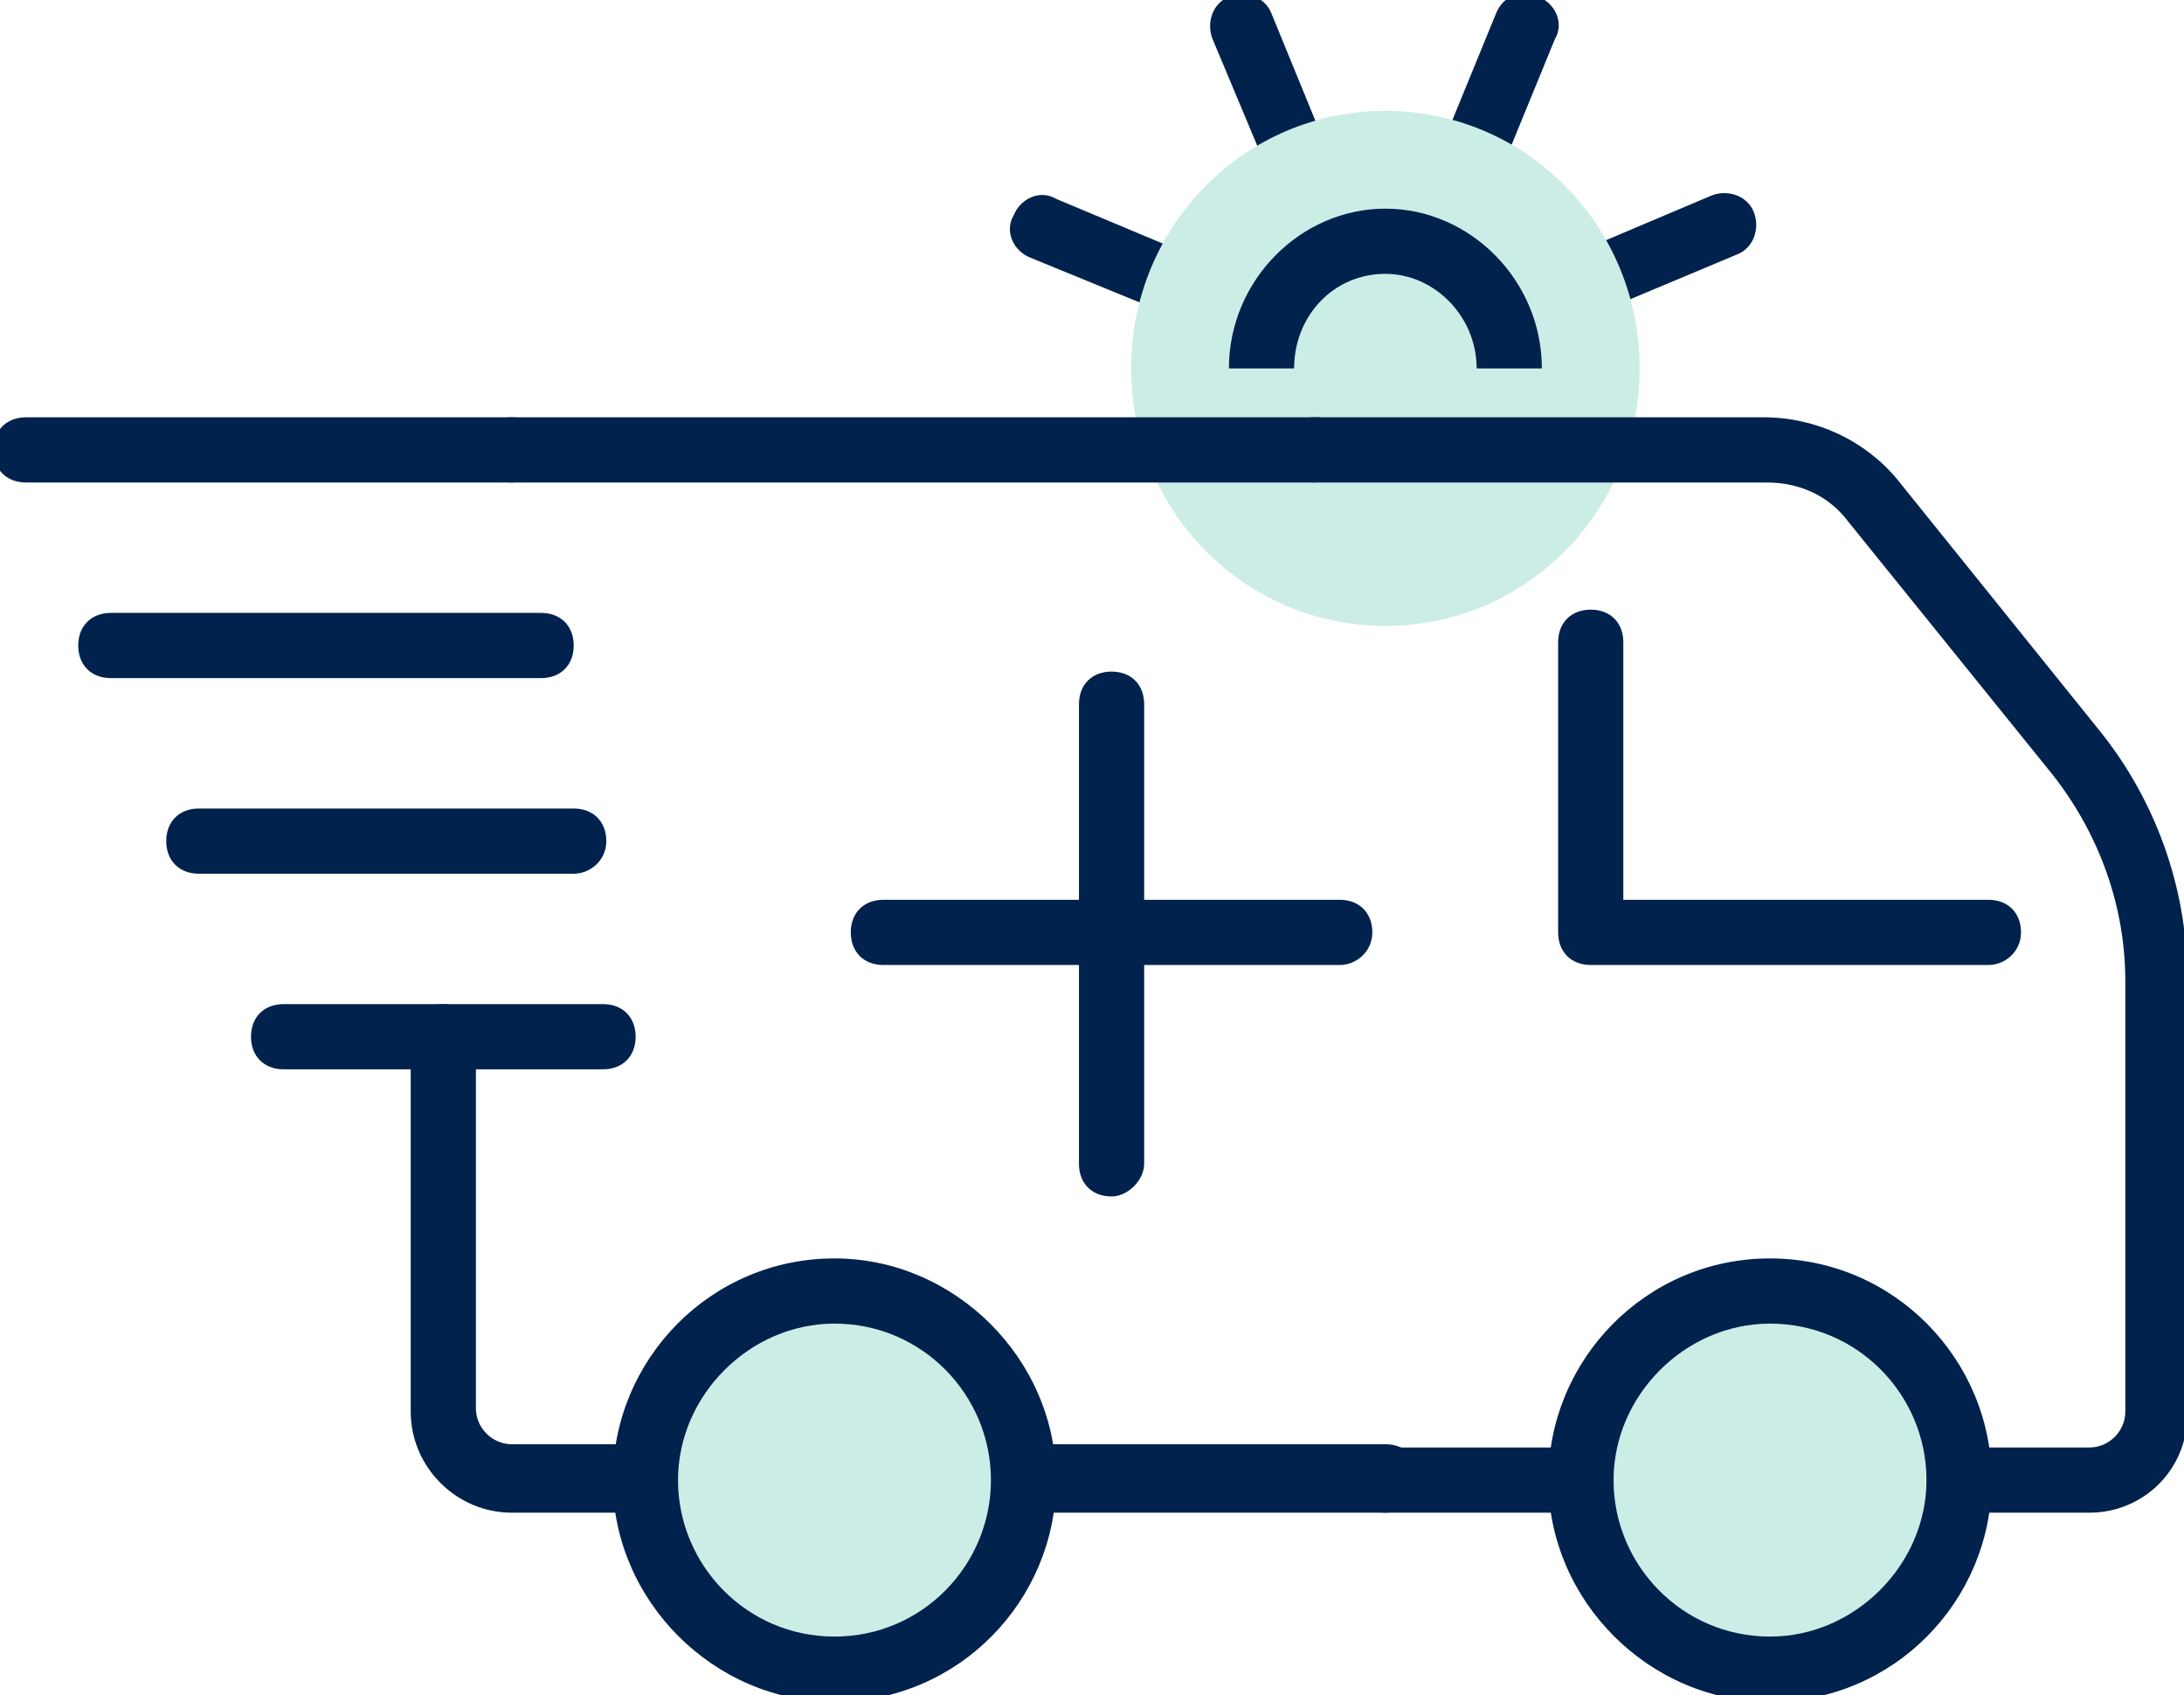 <?xml version="1.0" encoding="utf-8"?>
<!-- Generator: Adobe Illustrator 28.2.0, SVG Export Plug-In . SVG Version: 6.00 Build 0)  -->
<svg version="1.1" id="Layer_1" xmlns="http://www.w3.org/2000/svg" xmlns:xlink="http://www.w3.org/1999/xlink" x="0px" y="0px"
	 viewBox="0 0 67 52" style="enable-background:new 0 0 67 52;" xml:space="preserve">
<style type="text/css">
	.st0{clip-path:url(#SVGID_00000026162645749142891930000014833692248549238428_);}
	.st1{fill:#00224D;}
	.st2{fill:#CCEDE6;}
</style>
<g>
	<defs>
		<rect id="SVGID_1_" width="67" height="52"/>
	</defs>
	<clipPath id="SVGID_00000129899305223877671050000013302140190395570601_">
		<use xlink:href="#SVGID_1_"  style="overflow:visible;"/>
	</clipPath>
	<g style="clip-path:url(#SVGID_00000129899305223877671050000013302140190395570601_);">
		<g>
			<path class="st1" d="M42.5,12.3c-0.4,0-0.8-0.2-0.9-0.6L37.2,1.2c-0.2-0.5,0-1.1,0.5-1.3c0.5-0.2,1.1,0,1.3,0.5l4.3,10.5
				c0.2,0.5,0,1.1-0.5,1.3C42.7,12.3,42.6,12.3,42.5,12.3z"/>
		</g>
		<g>
			<path class="st1" d="M42.5,12.3c-0.1,0-0.3,0-0.4-0.1L31.6,7.9c-0.5-0.2-0.8-0.8-0.5-1.3c0.2-0.5,0.8-0.8,1.3-0.5l10.5,4.4
				c0.5,0.2,0.8,0.8,0.5,1.3C43.2,12.1,42.8,12.3,42.5,12.3z"/>
		</g>
		<g>
			<path class="st1" d="M42.5,12.3c-0.4,0-0.8-0.2-0.9-0.6c-0.2-0.5,0-1.1,0.5-1.3L52.5,6c0.5-0.2,1.1,0,1.3,0.5
				c0.2,0.5,0,1.1-0.5,1.3l-10.5,4.4C42.7,12.3,42.6,12.3,42.5,12.3z"/>
		</g>
		<g>
			<path class="st1" d="M42.5,12.3c-0.1,0-0.3,0-0.4-0.1c-0.5-0.2-0.8-0.8-0.5-1.3l4.3-10.5c0.2-0.5,0.8-0.8,1.3-0.5
				c0.5,0.2,0.8,0.8,0.5,1.3l-4.3,10.5C43.2,12.1,42.8,12.3,42.5,12.3z"/>
		</g>
		<g>
			<path class="st2" d="M46.3,11.3c0,2.1-1.7,3.9-3.8,3.9c-2.1,0-3.8-1.7-3.8-3.9s1.7-3.9,3.8-3.9C44.6,7.5,46.3,9.2,46.3,11.3z"/>
			<path class="st2" d="M42.5,19.2c-4.3,0-7.8-3.5-7.8-7.9s3.5-7.9,7.8-7.9s7.8,3.5,7.8,7.9S46.8,19.2,42.5,19.2z M42.5,11.2
				c-0.1,0-0.2,0.1-0.2,0.1c0,0.2,0.3,0.2,0.3,0C42.6,11.2,42.5,11.2,42.5,11.2z"/>
		</g>
		<g>
			<path class="st1" d="M47.3,11.3h-2c0-1.6-1.3-2.9-2.8-2.9c-1.6,0-2.8,1.3-2.8,2.9h-2c0-2.7,2.2-4.9,4.8-4.9S47.3,8.6,47.3,11.3z"
				/>
		</g>
		<g>
			<path class="st1" d="M61,29.6H48.8c-0.6,0-1-0.4-1-1v-8.9c0-0.6,0.4-1,1-1s1,0.4,1,1v7.9H61c0.6,0,1,0.4,1,1S61.5,29.6,61,29.6z"
				/>
		</g>
		<g>
			<path class="st1" d="M40.3,14.8H15.7c-0.6,0-1-0.4-1-1s0.4-1,1-1h24.7c0.6,0,1,0.4,1,1S40.9,14.8,40.3,14.8z"/>
		</g>
		<g>
			<path class="st1" d="M42.5,46.4H15.7c-1.7,0-3.1-1.4-3.1-3.1V31.8c0-0.6,0.4-1,1-1s1,0.4,1,1v11.4c0,0.6,0.5,1.1,1.1,1.1h26.8
				c0.6,0,1,0.4,1,1S43,46.4,42.5,46.4z"/>
		</g>
		<g>
			<path class="st1" d="M64.1,46.4H42.5c-0.6,0-1-0.4-1-1s0.4-1,1-1h21.6c0.6,0,1.1-0.5,1.1-1.1V30.1c0-2.3-0.8-4.5-2.2-6.3L56.7,16
				c-0.6-0.8-1.5-1.2-2.5-1.2H40.3c-0.6,0-1-0.4-1-1s0.4-1,1-1h13.8c1.6,0,3.1,0.7,4.1,1.9l6.2,7.7c1.7,2.1,2.7,4.8,2.7,7.6v13.2
				C67.2,45,65.8,46.4,64.1,46.4z"/>
		</g>
		<g>
			<path class="st2" d="M31.4,45.4c0,3.2-2.6,5.8-5.8,5.8s-5.8-2.6-5.8-5.8c0-3.2,2.6-5.8,5.8-5.8S31.4,42.2,31.4,45.4z"/>
			<path class="st1" d="M25.6,52.2c-3.7,0-6.8-3.1-6.8-6.8s3-6.8,6.8-6.8c3.7,0,6.8,3.1,6.8,6.8S29.4,52.2,25.6,52.2z M25.6,40.6
				c-2.6,0-4.8,2.2-4.8,4.8s2.1,4.8,4.8,4.8s4.8-2.2,4.8-4.8S28.3,40.6,25.6,40.6z"/>
		</g>
		<g>
			<path class="st2" d="M60.1,45.4c0,3.2-2.6,5.8-5.8,5.8s-5.8-2.6-5.8-5.8c0-3.2,2.6-5.8,5.8-5.8S60.1,42.2,60.1,45.4z"/>
			<path class="st1" d="M54.3,52.2c-3.7,0-6.8-3.1-6.8-6.8s3-6.8,6.8-6.8s6.8,3.1,6.8,6.8S58.1,52.2,54.3,52.2z M54.3,40.6
				c-2.6,0-4.8,2.2-4.8,4.8s2.1,4.8,4.8,4.8c2.6,0,4.8-2.2,4.8-4.8S57,40.6,54.3,40.6z"/>
		</g>
		<g>
			<path class="st1" d="M18.5,32.8H8.7c-0.6,0-1-0.4-1-1s0.4-1,1-1h9.8c0.6,0,1,0.4,1,1S19.1,32.8,18.5,32.8z"/>
		</g>
		<g>
			<path class="st1" d="M17.6,26.8H6.1c-0.6,0-1-0.4-1-1s0.4-1,1-1h11.5c0.6,0,1,0.4,1,1S18.1,26.8,17.6,26.8z"/>
		</g>
		<g>
			<path class="st1" d="M16.6,20.8H3.4c-0.6,0-1-0.4-1-1s0.4-1,1-1h13.2c0.6,0,1,0.4,1,1S17.2,20.8,16.6,20.8z"/>
		</g>
		<g>
			<path class="st1" d="M15.7,14.8H0.8c-0.6,0-1-0.4-1-1s0.4-1,1-1h14.9c0.6,0,1,0.4,1,1S16.2,14.8,15.7,14.8z"/>
		</g>
		<g>
			<path class="st1" d="M34.1,36.7c-0.6,0-1-0.4-1-1V21.6c0-0.6,0.4-1,1-1c0.6,0,1,0.4,1,1v14.1C35.1,36.2,34.6,36.7,34.1,36.7z"/>
		</g>
		<g>
			<path class="st1" d="M41.1,29.6h-14c-0.6,0-1-0.4-1-1s0.4-1,1-1h14c0.6,0,1,0.4,1,1S41.6,29.6,41.1,29.6z"/>
		</g>
	</g>
</g>
</svg>
